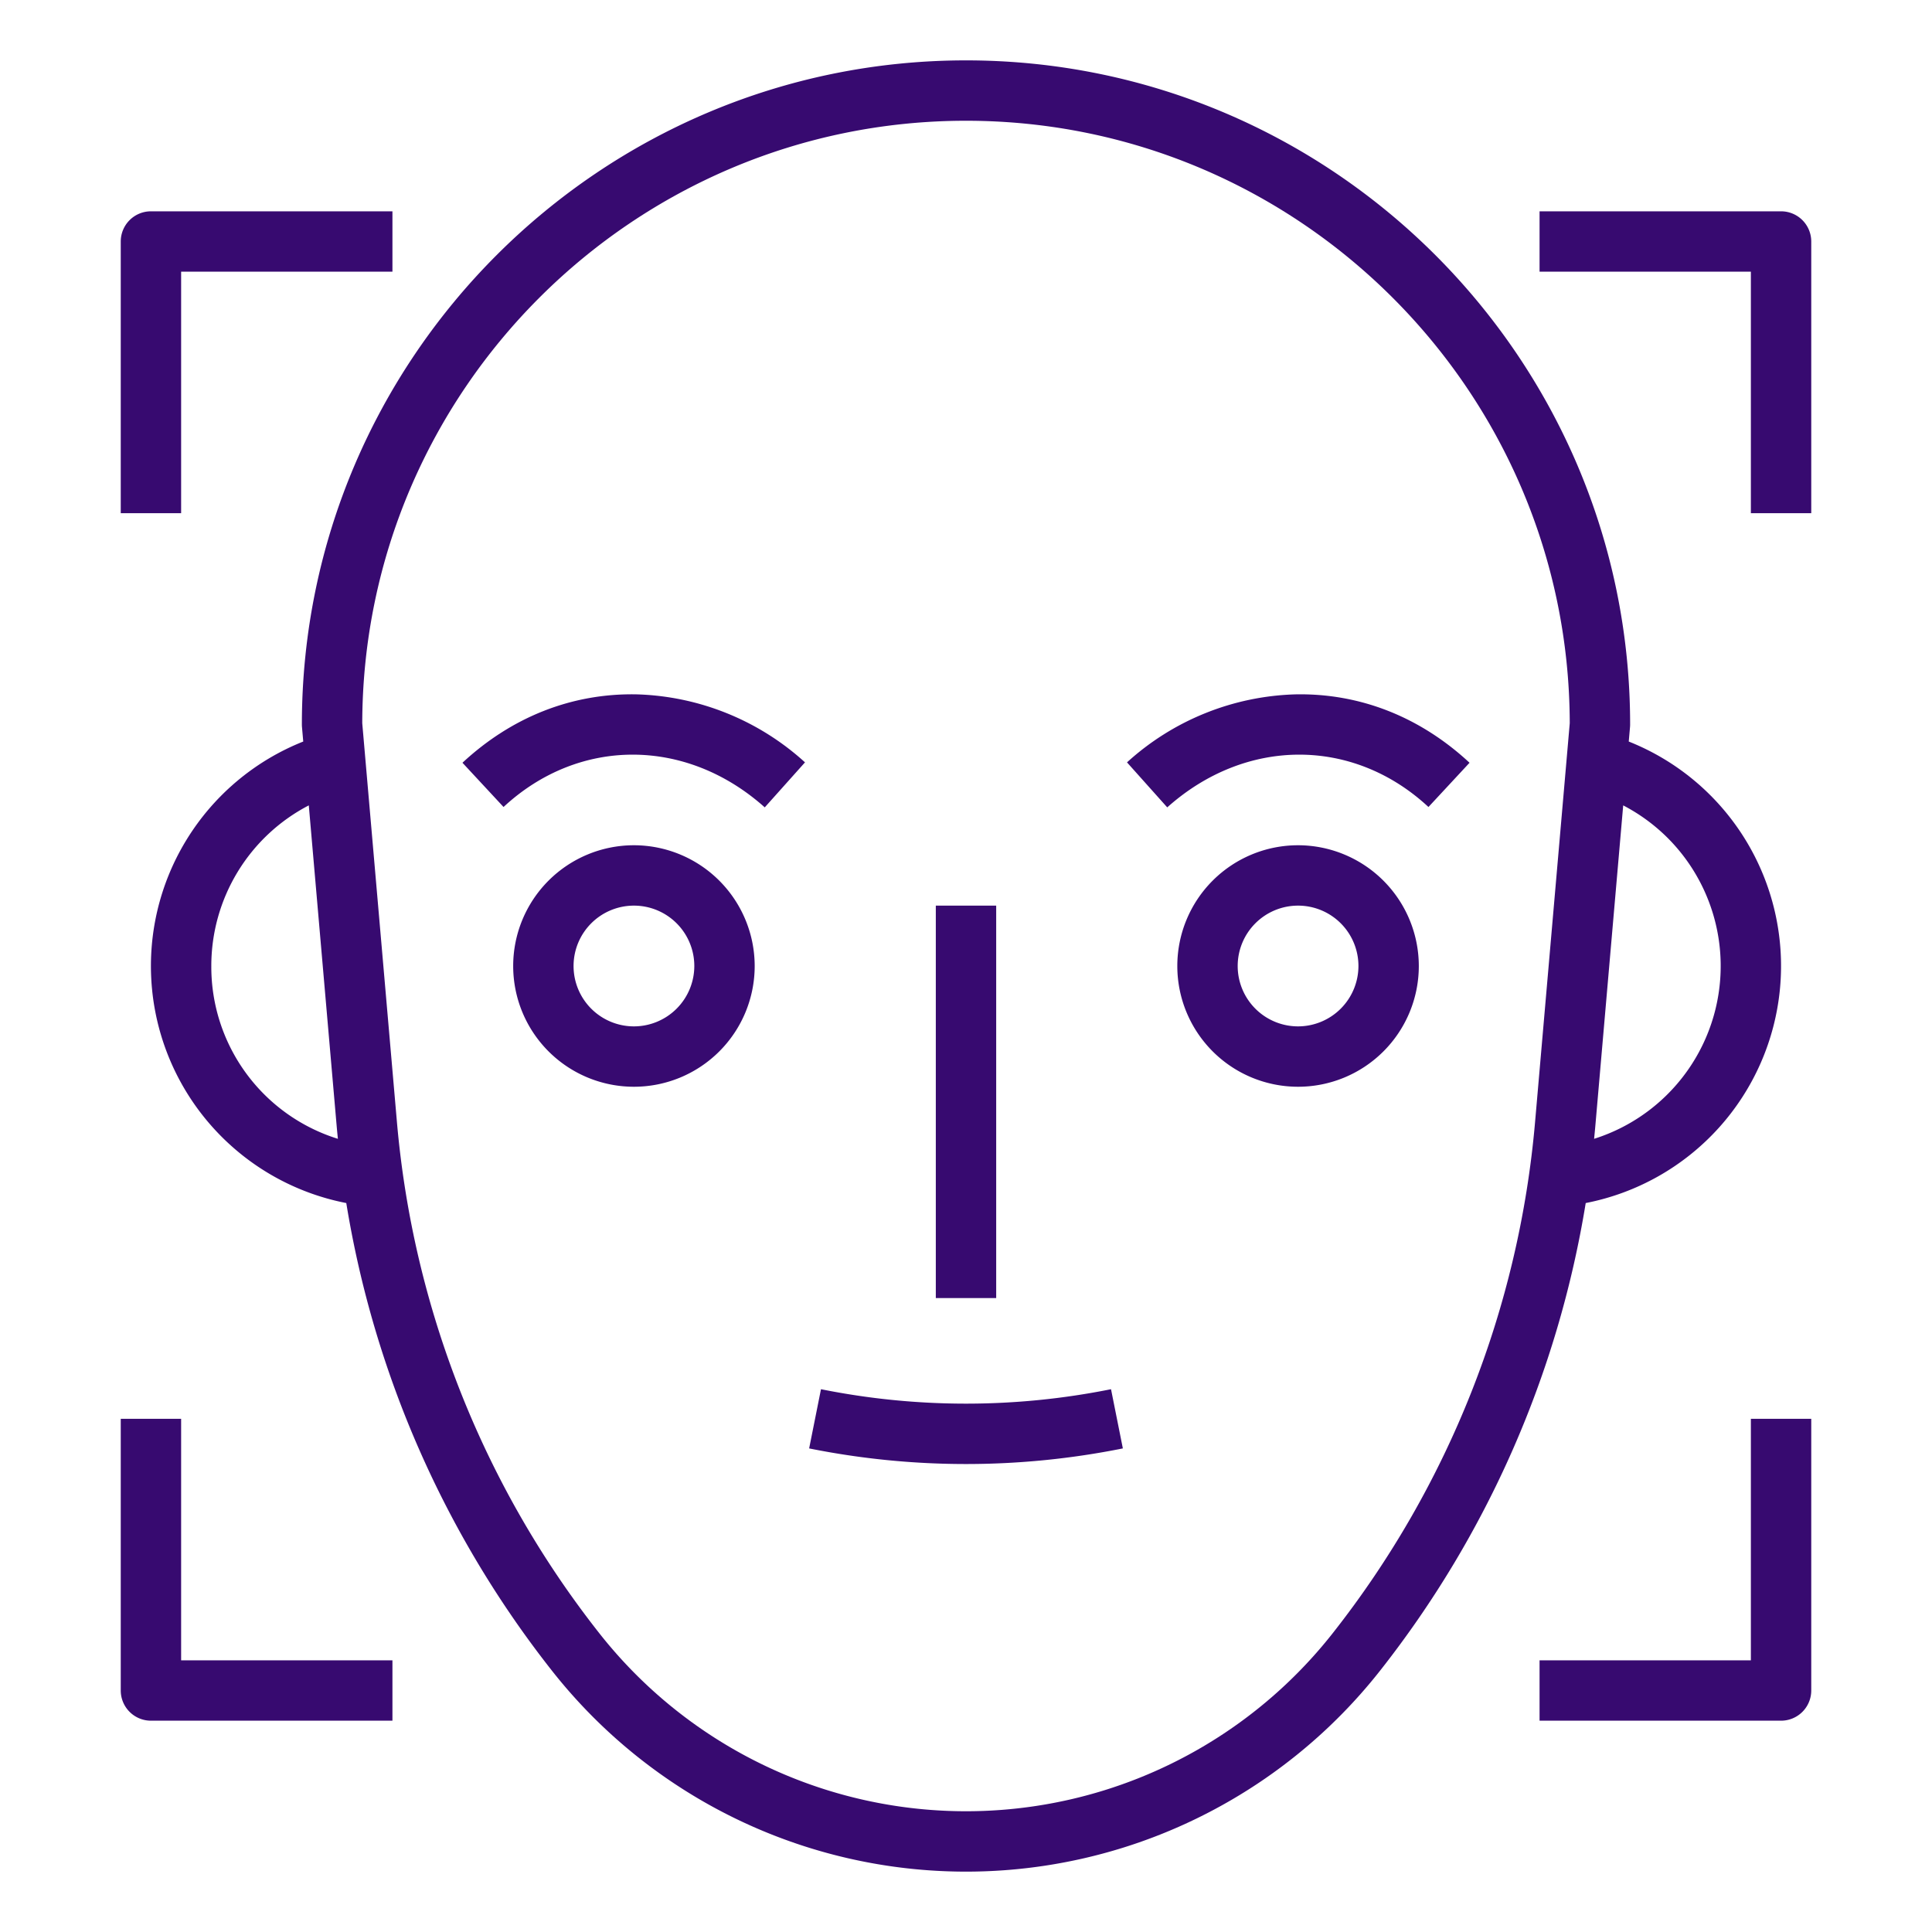 <?xml version="1.0"?>
<svg xmlns="http://www.w3.org/2000/svg" height="512px" viewBox="0 0 512 512" width="512px"><g><g id="Outline"><path d="m432 192c0-97.047-78.953-176-176-176s-176 78.953-176 176c0 .231.01.463.03.693l.333 3.823a64.005 64.005 0 0 0 11.406 122.305 270.426 270.426 0 0 0 54.4 123.8 139.677 139.677 0 0 0 219.662 0 270.426 270.426 0 0 0 54.4-123.8 64.009 64.009 0 0 0 11.406-122.306l.333-3.822c.02-.23.03-.462.03-.693zm-376 64a47.937 47.937 0 0 1 25.834-42.566l7.4 85.119c.095 1.083.2 2.164.312 3.245a47.727 47.727 0 0 1 -33.546-45.798zm350.825 41.166a254.573 254.573 0 0 1 -53.575 135.567 123.678 123.678 0 0 1 -194.5 0 254.573 254.573 0 0 1 -53.575-135.567l-9.175-105.509c.184-88.069 71.889-159.657 160-159.657s159.816 71.588 160 159.657zm35.115-75.111a48.025 48.025 0 0 1 -19.487 79.745c.107-1.081.217-2.162.312-3.245l7.4-85.119a48.16 48.16 0 0 1 11.775 8.619z" data-original="#000000" class="active-path" data-old_color="#000000" fill="#370A70"/><path d="m480 448v-72h-16v64h-56v16h64a8 8 0 0 0 8-8z" data-original="#000000" class="active-path" data-old_color="#000000" fill="#370A70"/><path d="m32 448a8 8 0 0 0 8 8h64v-16h-56v-64h-16z" data-original="#000000" class="active-path" data-old_color="#000000" fill="#370A70"/><path d="m32 64v72h16v-64h56v-16h-64a8 8 0 0 0 -8 8z" data-original="#000000" class="active-path" data-old_color="#000000" fill="#370A70"/><path d="m480 64a8 8 0 0 0 -8-8h-64v16h56v64h16z" data-original="#000000" class="active-path" data-old_color="#000000" fill="#370A70"/><path d="m168 224a32 32 0 1 0 32 32 32.036 32.036 0 0 0 -32-32zm0 48a16 16 0 1 1 16-16 16.019 16.019 0 0 1 -16 16z" data-original="#000000" class="active-path" data-old_color="#000000" fill="#370A70"/><path d="m344 224a32 32 0 1 0 32 32 32.036 32.036 0 0 0 -32-32zm0 48a16 16 0 1 1 16-16 16.019 16.019 0 0 1 -16 16z" data-original="#000000" class="active-path" data-old_color="#000000" fill="#370A70"/><path d="m248 240h16v104h-16z" data-original="#000000" class="active-path" data-old_color="#000000" fill="#370A70"/><path d="m217.569 368.155-3.138 15.69a210.913 210.913 0 0 0 83.138 0l-3.138-15.69a194.977 194.977 0 0 1 -76.862 0z" data-original="#000000" class="active-path" data-old_color="#000000" fill="#370A70"/><path d="m298.668 202.036 10.664 11.928c20.8-18.592 49.267-18.636 69.224-.1l10.888-11.724c-13.084-12.15-29-18.436-46.041-18.128a69.212 69.212 0 0 0 -44.735 18.024z" data-original="#000000" class="active-path" data-old_color="#000000" fill="#370A70"/><path d="m122.556 202.138 10.888 11.724c19.959-18.533 48.424-18.49 69.224.1l10.664-11.928a69.212 69.212 0 0 0 -44.732-18.024c-17.045-.301-32.96 5.978-46.044 18.128z" data-original="#000000" class="active-path" data-old_color="#000000" fill="#370A70"/></g></g> </svg>
